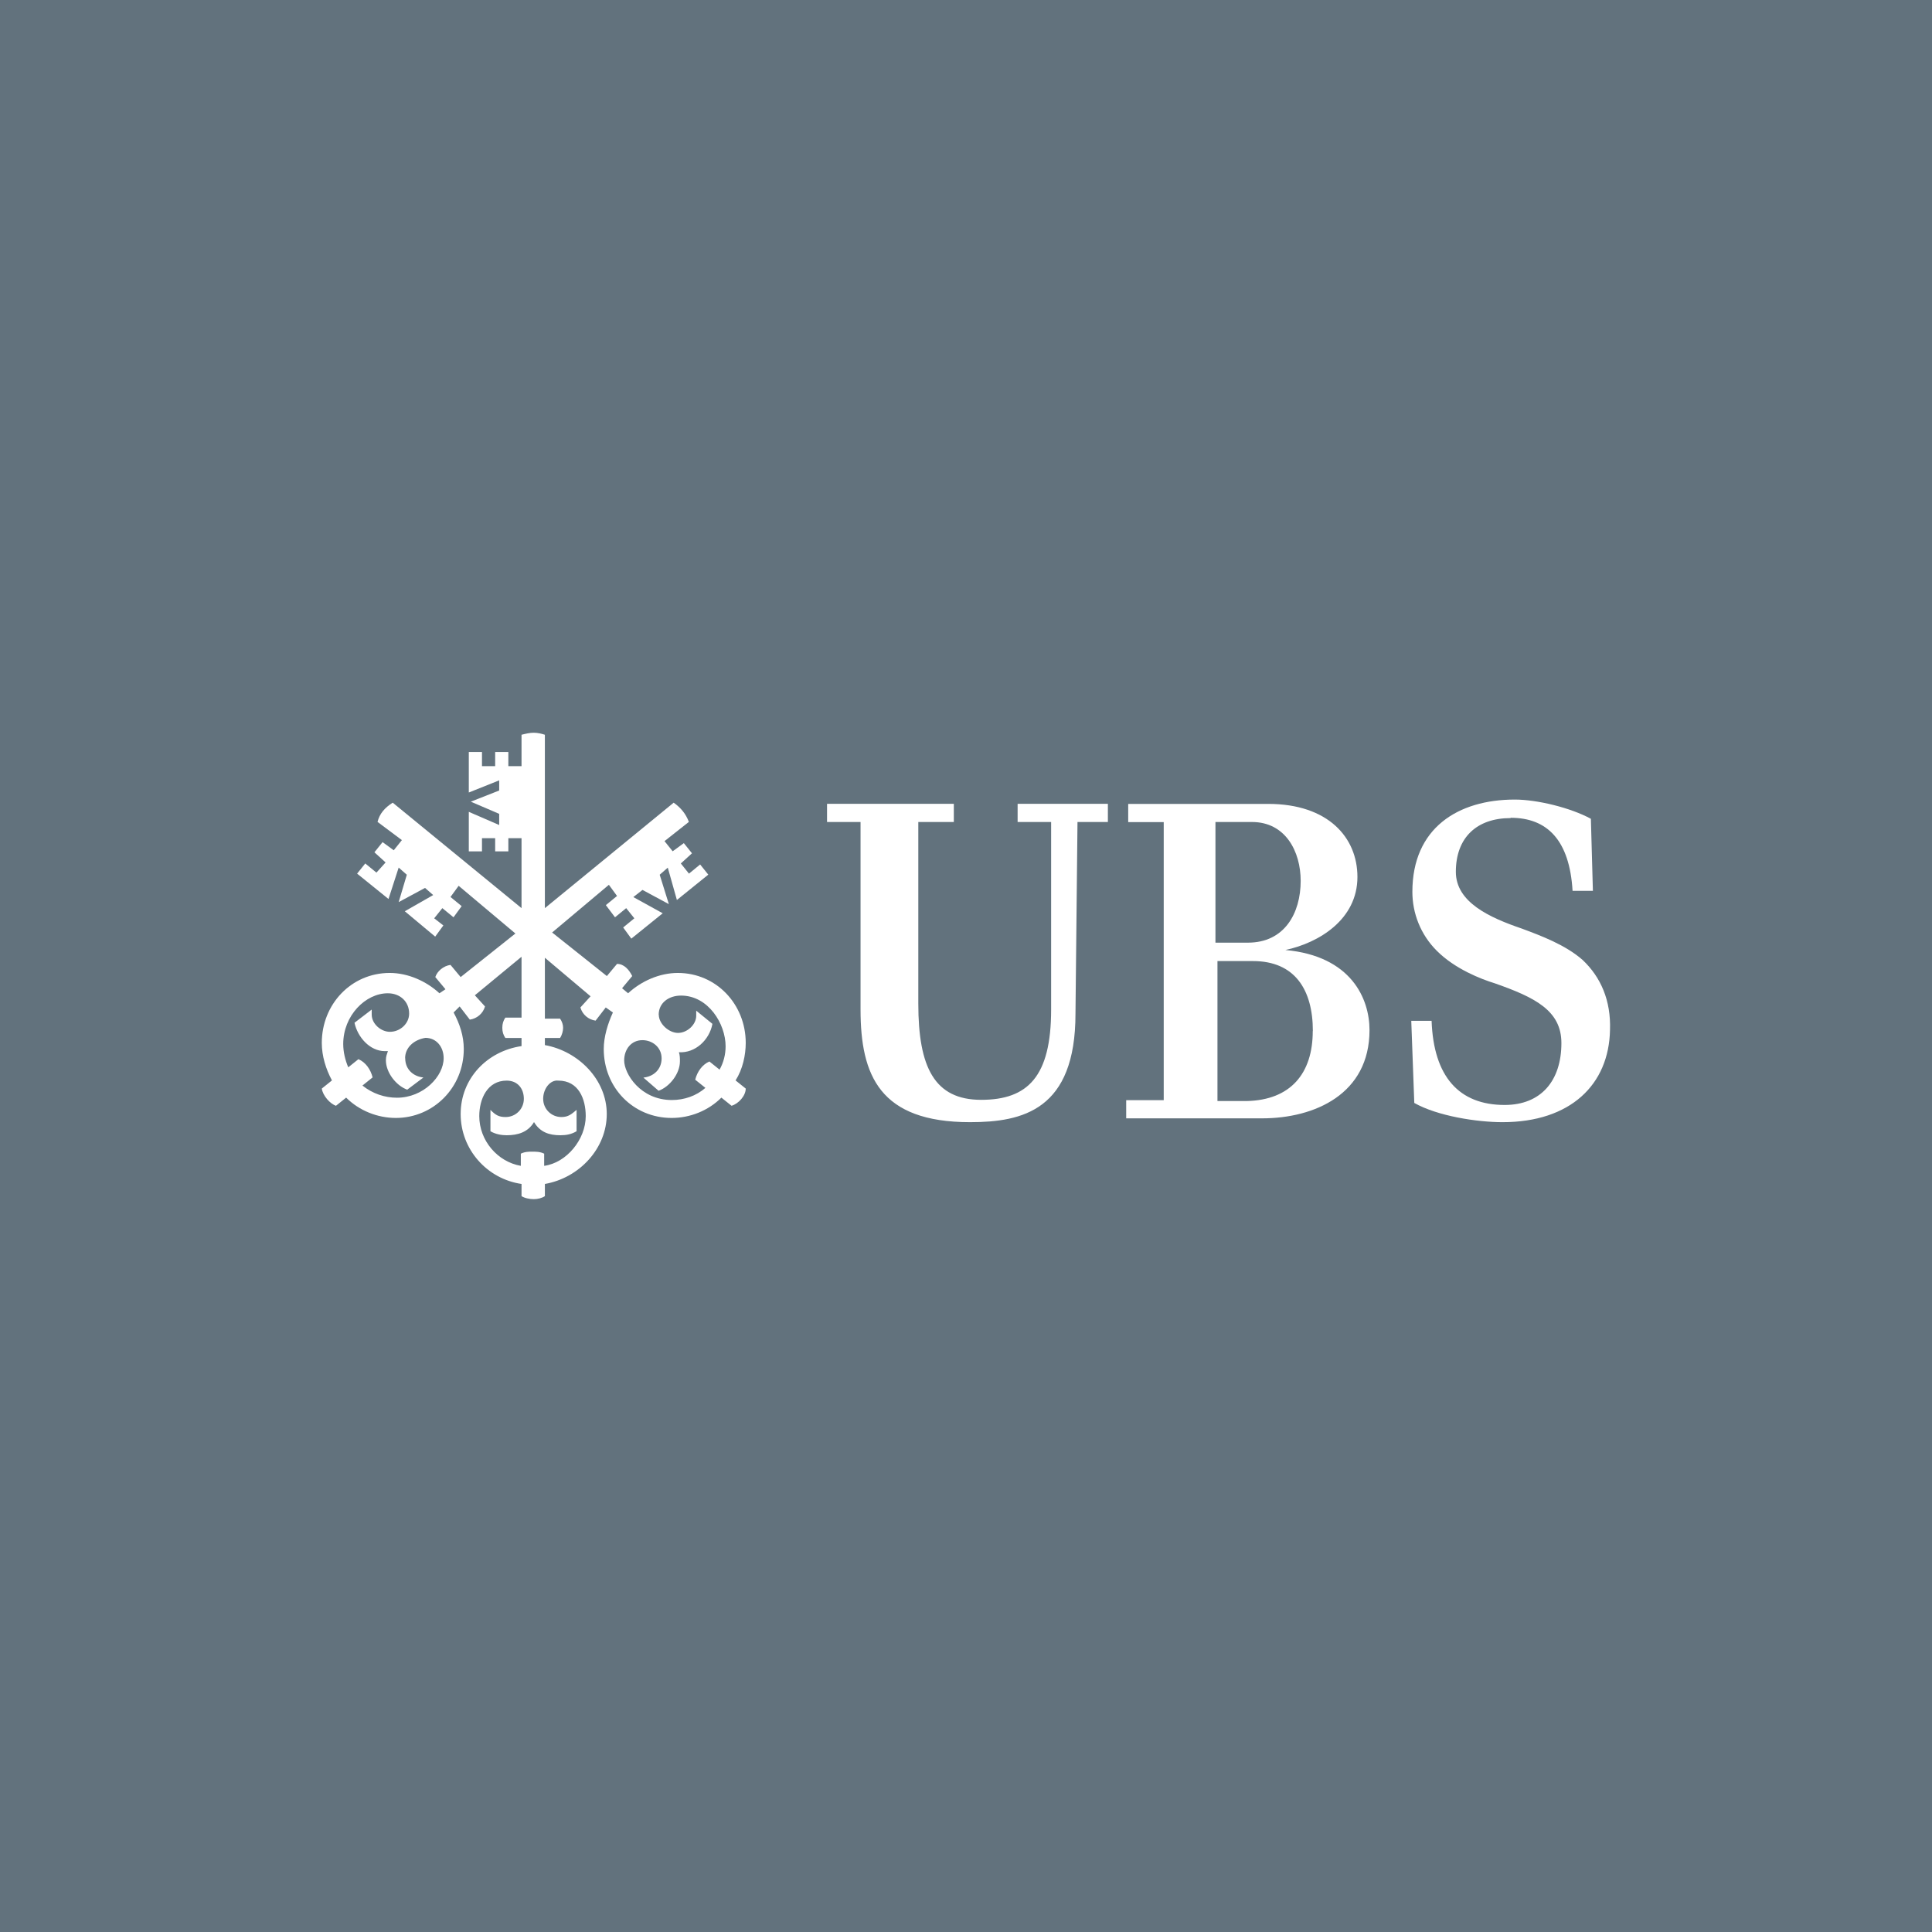 <?xml version="1.0" encoding="UTF-8"?><svg id="b" xmlns="http://www.w3.org/2000/svg" width="192" height="192" viewBox="0 0 192 192"><g id="c"><rect width="192" height="192" fill="#62727d"/><g><path d="m106.88,100.74c0,9.57-5.24,10.78-10.48,10.78-8.97,0-10.88-4.64-10.88-11.19v-18.64h-3.33v-1.81h12.6v1.81h-3.53v18.04c0,6.35,1.61,9.57,6.25,9.57s6.95-2.32,6.95-8.97v-18.64h-3.33v-1.81h8.97v1.81h-3.02l-.2,19.05Zm8.77,8.57v-27.61h-3.53v-1.81h13.91c5.95,0,8.87,3.33,8.87,7.26,0,4.23-3.83,6.55-7.16,7.26,6.55.6,8.36,4.84,8.36,7.96,0,6.35-5.44,8.77-10.68,8.77h-13.5v-1.81h3.73Zm13.61-21.77c0-2.92-1.51-5.85-4.84-5.85h-3.63v11.99h3.23c3.63,0,5.24-2.92,5.24-6.15Zm1.21,14.92c0-4.13-1.81-6.95-5.95-6.95h-3.53v13.91h2.92c4.33-.1,6.55-2.72,6.55-6.95Zm19.65-21.16c-3.33,0-5.44,1.91-5.44,5.34,0,3.02,3.33,4.54,6.55,5.64,1.91.71,4.33,1.61,6.05,3.12,1.81,1.71,2.82,4.03,2.72,6.95-.1,5.44-3.93,9.17-10.68,9.17-2.52,0-6.45-.6-8.77-1.91l-.3-8.16h2.02c.2,5.54,2.72,8.36,7.26,8.36,3.63,0,5.64-2.42,5.64-6.15,0-3.23-2.62-4.54-6.65-5.95-1.31-.4-3.93-1.41-5.74-3.23-1.61-1.61-2.42-3.73-2.42-5.85,0-6.35,4.54-9.17,10.18-9.17,2.22,0,5.54.81,7.56,1.91l.2,7.16h-2.02c-.3-5.04-2.52-7.26-6.15-7.26Z" fill="#fff"/><path d="m66.37,86.22l-.81.71.91,2.92-2.62-1.41-.91.71,2.92,1.61-3.12,2.52-.81-1.11,1.11-.91-.81-1.01-1.11.91-.91-1.21,1.11-.91-.81-1.11-5.64,4.74,5.44,4.33,1.01-1.21c.71,0,1.21.6,1.51,1.21l-1.01,1.21.6.5c1.31-1.21,3.12-2.02,4.94-2.02,3.83,0,6.75,3.12,6.75,6.95,0,1.21-.3,2.62-1.01,3.73l1.01.81c0,.71-.71,1.51-1.41,1.71l-1.01-.81c-1.31,1.31-3.12,2.02-4.94,2.02-3.83,0-6.75-3.02-6.75-6.85,0-1.21.4-2.52.91-3.63l-.71-.5-1.01,1.31c-.71-.1-1.31-.6-1.51-1.31l1.01-1.11-4.54-3.83v6.05h1.51c.2.3.3.6.3.91s-.1.71-.3,1.01h-1.51v.71c3.33.6,6.15,3.43,6.15,6.85s-2.72,6.35-6.15,6.95v1.21c-.3.2-.71.3-1.11.3s-.91-.1-1.21-.3v-1.21c-3.43-.5-6.05-3.43-6.05-6.95s2.62-6.25,6.05-6.75v-.81h-1.61c-.2-.3-.3-.6-.3-1.01s.1-.71.3-1.01h1.61v-6.05l-4.64,3.83,1.01,1.11c-.2.71-.81,1.21-1.51,1.31l-1.01-1.31-.6.6c.6,1.11,1.01,2.32,1.01,3.63,0,3.83-3.02,6.85-6.75,6.85-1.81,0-3.63-.71-4.94-2.02l-1.01.81c-.6-.2-1.31-1.01-1.41-1.71l1.01-.81c-.6-1.11-1.01-2.42-1.01-3.73,0-3.83,2.92-6.95,6.75-6.95,1.81,0,3.63.81,4.94,2.02l.6-.4-1.01-1.21c.2-.6.81-1.11,1.51-1.21l1.01,1.21,5.44-4.33-5.64-4.74-.81,1.11,1.11.91-.81,1.11-1.11-.91-.81,1.01.91.71-.81,1.11-3.02-2.52,2.82-1.61-.81-.71-2.62,1.41.81-2.72-.81-.71-1.01,3.12-3.12-2.52.81-1.01,1.11.91.91-1.01-1.11-1.01.81-1.01,1.11.81.81-1.01-2.42-1.81c.2-.81.71-1.41,1.51-1.91l12.8,10.48v-6.95h-1.31v1.31h-1.31v-1.31h-1.31v1.31h-1.31v-3.93l3.02,1.31v-1.11l-2.82-1.21,2.82-1.11v-1.01l-3.02,1.21v-4.03h1.31v1.41h1.31v-1.41h1.31v1.41h1.31v-3.12c.4-.1.81-.2,1.21-.2s.81.1,1.11.2v17.23l12.8-10.48c.71.5,1.21,1.11,1.51,1.91l-2.42,1.91.81,1.01,1.11-.81.81,1.01-1.11,1.01.81,1.01,1.11-.91.81,1.01-3.12,2.52s-.91-3.23-.91-3.23Zm-26.1,18.95c0,1.11.81,1.81,1.81,1.91l-1.61,1.21c-1.11-.4-2.12-1.71-2.12-2.92,0-.4.1-.6.2-.91h-.3c-1.51,0-2.72-1.41-3.02-2.82l1.71-1.31v.5c0,.91.91,1.71,1.81,1.71,1.01,0,1.91-.81,1.91-1.81,0-1.21-.91-2.02-2.12-2.02-2.22,0-4.43,2.22-4.43,5.04,0,.81.2,1.61.5,2.32l1.01-.81c.71.3,1.21,1.01,1.41,1.81l-1.01.81c1.01.81,2.22,1.21,3.43,1.21,2.62,0,4.64-2.12,4.64-3.93,0-1.11-.71-2.02-1.81-2.02-1.21.2-2.02,1.01-2.02,2.02Zm13.71,4.03c0,1.01.81,1.81,1.81,1.81.71,0,1.01-.3,1.51-.71v2.12c-.5.3-1.01.4-1.61.4-1.11,0-2.02-.3-2.62-1.31-.6,1.01-1.61,1.31-2.72,1.31-.5,0-1.11-.1-1.61-.4v-2.12c.5.5.81.71,1.51.71,1.01,0,1.81-.81,1.81-1.81s-.6-1.81-1.71-1.81c-1.91,0-2.72,1.81-2.72,3.53,0,2.42,1.81,4.54,4.13,4.94v-1.21c.4-.2.81-.2,1.11-.2.4,0,.81,0,1.21.2v1.21c2.22-.3,4.13-2.62,4.13-4.94,0-1.71-.71-3.53-2.72-3.53-.81-.1-1.51.81-1.51,1.81Zm11.49-8.36c0,.91,1.01,1.81,1.91,1.81s1.81-.81,1.81-1.71v-.5l1.61,1.31c-.3,1.61-1.71,2.92-3.33,2.82.1.3.1.6.1.91,0,1.21-1.01,2.52-2.12,2.92l-1.51-1.31c1.01-.1,1.81-.81,1.81-1.91s-.91-1.81-1.91-1.81c-1.11,0-1.81.91-1.81,2.02,0,1.31,1.61,3.93,4.74,3.93,1.21,0,2.42-.4,3.33-1.21l-1.01-.81c.2-.81.71-1.51,1.41-1.81l1.01.81c.4-.71.6-1.51.6-2.32,0-2.22-1.71-5.04-4.43-5.04-1.21,0-2.22.71-2.22,1.91Z" fill="#fff"/></g></g></svg>